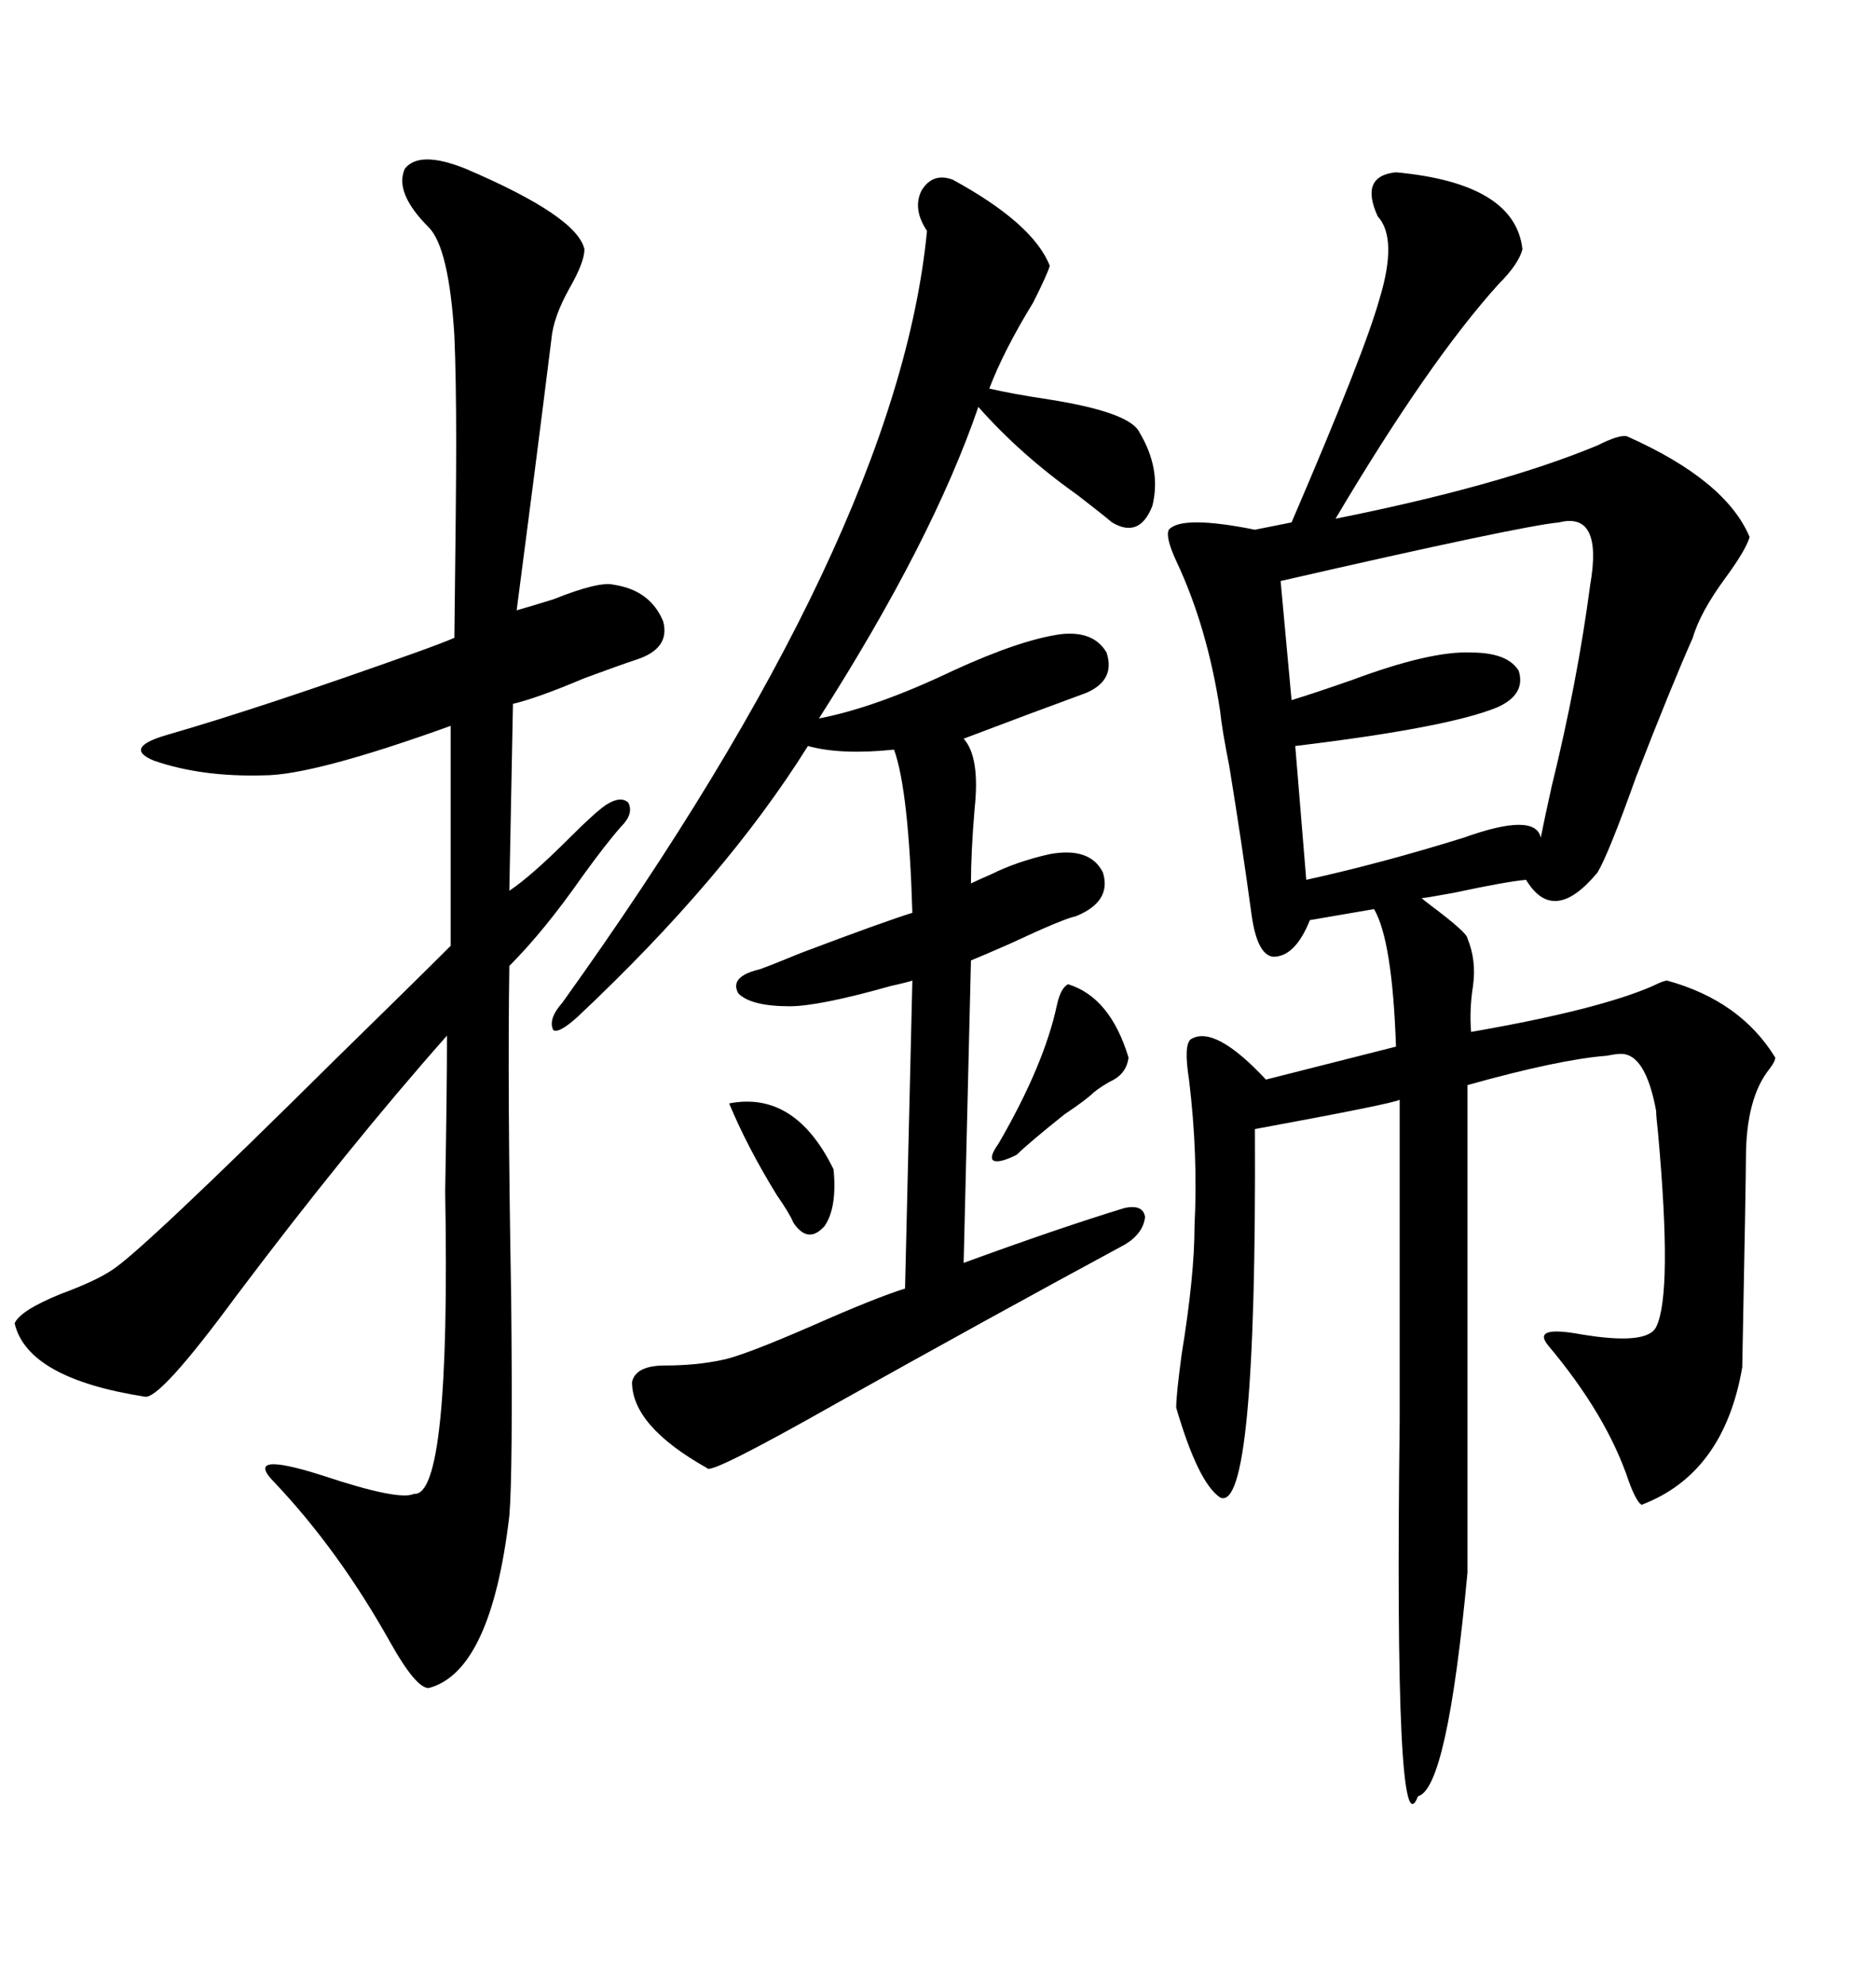 <svg xmlns="http://www.w3.org/2000/svg" xmlns:xlink="http://www.w3.org/1999/xlink" width="300" height="317.285"><path d="M223.24 27.54L223.24 27.54Q242.29 29.30 243.46 39.84L243.46 39.84Q242.87 42.19 239.65 45.41L239.65 45.41Q228.52 57.71 213.57 82.91L213.57 82.91Q239.94 77.64 255.47 71.19L255.47 71.19Q258.98 69.43 260.16 69.73L260.16 69.73Q275.98 76.76 279.79 85.84L279.79 85.84Q279.20 87.89 275.98 92.29L275.98 92.29Q271.88 97.85 270.70 101.95L270.70 101.95Q267.19 109.86 261.62 124.22L261.62 124.22Q257.23 136.52 255.47 139.45L255.47 139.45Q248.44 147.95 244.04 140.63L244.04 140.63Q240.82 140.92 232.62 142.68L232.62 142.68Q227.93 143.55 227.34 143.55L227.34 143.55Q227.64 143.85 228.81 144.73L228.81 144.73Q234.67 149.12 234.67 150L234.67 150Q236.13 153.52 235.55 157.62L235.55 157.62Q234.96 161.43 235.25 164.94L235.25 164.94Q255.47 161.43 264.26 157.62L264.26 157.62Q266.02 156.74 266.60 156.74L266.60 156.74Q278.32 159.96 283.89 169.04L283.89 169.04Q283.89 169.63 283.01 170.80L283.01 170.80Q279.20 175.49 279.20 185.16L279.20 185.16Q279.20 188.38 278.61 218.55L278.61 218.55Q275.68 235.55 262.50 240.53L262.50 240.53Q261.62 239.94 260.45 236.72L260.45 236.72Q256.93 226.17 247.56 215.04L247.56 215.04Q244.92 211.82 252.83 213.28L252.83 213.28Q263.38 215.04 264.84 212.11L264.84 212.11Q267.48 206.84 265.14 181.05L265.14 181.05Q264.84 178.42 264.84 177.54L264.84 177.54Q263.09 168.16 258.98 168.46L258.98 168.46Q258.40 168.46 256.93 168.75L256.93 168.75Q249.32 169.34 234.67 173.44L234.67 173.44L234.67 251.37Q231.45 285.94 226.76 287.11L226.76 287.11Q222.95 297.07 223.83 227.05L223.83 227.05Q223.83 196.29 223.83 175.78L223.83 175.78Q222.95 176.37 200.68 180.47L200.68 180.47Q200.98 241.99 195.12 239.36L195.12 239.36Q191.60 237.01 188.09 225L188.09 225Q188.09 222.95 188.96 216.50L188.96 216.50Q191.02 203.91 191.02 196.00L191.02 196.00Q191.60 184.57 190.14 172.56L190.14 172.56Q189.26 166.99 190.43 166.11L190.43 166.11Q194.24 163.77 202.44 172.56L202.44 172.56L223.24 167.29Q222.66 150.29 219.73 145.31L219.73 145.31L209.47 147.07Q207.13 152.93 203.61 152.93L203.61 152.93Q200.98 152.64 200.10 145.90L200.10 145.90Q198.63 135.06 196.58 122.46L196.58 122.46Q195.41 116.60 195.12 113.67L195.12 113.67Q193.07 100.20 188.09 89.65L188.09 89.65Q186.33 85.84 186.91 84.67L186.91 84.67Q188.96 82.32 200.68 84.67L200.68 84.67L206.54 83.50Q218.26 56.25 220.61 47.75L220.61 47.75Q223.54 38.09 220.31 34.57L220.31 34.57Q217.38 28.13 223.24 27.54ZM74.41 26.95L74.41 26.95Q92.29 34.57 93.46 39.84L93.46 39.84Q93.46 41.89 91.11 46.00L91.11 46.00Q88.48 50.68 88.18 54.20L88.18 54.20Q85.55 75.29 82.62 97.56L82.62 97.56Q84.67 96.97 88.48 95.80L88.48 95.80Q95.80 92.87 98.14 93.46L98.14 93.46Q104.00 94.34 106.05 99.32L106.05 99.32Q107.23 103.71 101.66 105.47L101.66 105.47Q99.02 106.35 93.46 108.40L93.46 108.40Q85.84 111.62 82.03 112.50L82.03 112.50L81.45 142.38Q84.96 140.04 91.11 133.89L91.11 133.89Q95.21 129.79 96.97 128.61L96.97 128.61Q99.32 127.15 100.49 128.32L100.49 128.32Q101.37 130.08 99.32 132.13L99.32 132.13Q96.97 134.77 93.16 140.04L93.16 140.04Q87.01 148.83 81.45 154.39L81.45 154.39Q81.15 174.32 81.74 207.13L81.74 207.13Q82.03 235.55 81.45 242.29L81.45 242.29Q78.52 267.19 68.55 269.82L68.55 269.82Q66.50 269.82 62.40 262.50L62.40 262.50Q54.20 247.85 43.95 237.01L43.95 237.01Q38.67 231.74 51.56 235.84L51.56 235.84Q63.87 239.94 66.21 238.77L66.21 238.77Q72.07 239.36 71.19 190.43L71.19 190.43Q71.48 174.32 71.48 165.53L71.48 165.53Q55.66 183.40 37.79 207.13L37.79 207.13Q25.49 223.83 23.14 223.24L23.14 223.24Q4.39 220.31 2.34 211.52L2.34 211.52Q3.22 209.47 9.67 206.84L9.67 206.84Q15.23 204.79 17.87 203.03L17.87 203.03Q22.56 200.10 53.61 169.34L53.61 169.34Q66.21 157.03 72.07 151.17L72.07 151.17L72.07 116.02Q50.10 123.93 42.19 123.93L42.19 123.93Q32.23 124.22 24.61 121.58L24.61 121.58Q19.63 119.53 26.66 117.48L26.66 117.48Q41.89 113.09 66.50 104.30L66.50 104.30Q70.61 102.83 72.66 101.95L72.66 101.95Q72.95 79.10 72.95 70.90L72.95 70.90Q72.95 60.35 72.66 53.61L72.66 53.61Q71.78 39.55 68.55 36.33L68.55 36.33Q62.99 30.76 64.75 26.95L64.75 26.95Q67.09 24.02 74.41 26.95ZM152.34 28.71L152.34 28.71Q165.23 35.74 167.87 42.48L167.87 42.48Q167.58 43.65 165.23 48.34L165.23 48.34Q160.55 55.96 158.20 62.11L158.20 62.11Q162.01 62.99 167.87 63.87L167.87 63.87Q180.76 65.92 182.23 69.14L182.23 69.14Q185.74 75 184.28 80.86L184.28 80.86Q182.23 86.13 177.83 83.50L177.83 83.50Q176.07 82.03 172.27 79.10L172.27 79.10Q163.18 72.66 156.45 65.04L156.45 65.04Q149.12 86.43 130.96 114.84L130.96 114.84Q140.04 113.09 152.34 107.23L152.34 107.23Q163.18 102.25 169.63 101.37L169.63 101.37Q174.90 100.78 176.95 104.30L176.95 104.30Q178.42 108.69 173.73 110.74L173.73 110.74Q164.94 113.96 154.10 118.07L154.10 118.07Q156.74 121.00 155.86 129.20L155.86 129.20Q155.27 136.23 155.27 141.21L155.27 141.21Q156.45 140.63 158.50 139.75L158.50 139.75Q162.60 137.70 167.87 136.52L167.87 136.52Q174.32 135.35 176.37 139.45L176.37 139.45Q177.83 144.14 171.97 146.48L171.97 146.48Q170.21 146.78 161.43 150.88L161.43 150.88Q156.74 152.93 155.27 153.52L155.27 153.52L154.10 201.86Q169.34 196.29 179.88 193.07L179.88 193.07Q182.81 192.48 183.11 194.53L183.11 194.53Q182.81 197.17 179.88 198.93L179.88 198.93Q158.20 210.64 133.59 224.41L133.59 224.41Q113.38 235.84 113.09 234.67L113.09 234.67Q101.07 227.93 101.07 220.90L101.07 220.90Q101.66 218.26 106.35 218.26L106.35 218.26Q111.33 218.26 115.43 217.38L115.43 217.38Q118.65 216.80 130.08 211.82L130.08 211.82Q140.04 207.42 144.73 205.96L144.73 205.96L145.90 156.74Q145.02 157.03 142.38 157.62L142.38 157.62Q130.96 160.84 126.27 160.84L126.27 160.84Q120.12 160.84 118.07 158.79L118.07 158.79Q116.60 156.15 121.29 154.98L121.29 154.98Q121.58 154.98 128.03 152.34L128.03 152.34Q141.21 147.36 145.90 145.90L145.90 145.90Q145.31 126.27 142.97 119.82L142.97 119.82Q134.47 120.70 129.20 119.24L129.20 119.24Q116.02 140.33 92.29 162.60L92.29 162.60Q89.36 165.23 88.48 164.65L88.48 164.65Q87.60 162.89 89.94 160.25L89.94 160.25Q143.55 85.55 148.24 36.91L148.24 36.91Q145.90 33.40 147.36 30.47L147.36 30.47Q149.12 27.54 152.34 28.71ZM249.32 83.50L249.32 83.50Q243.16 84.08 204.79 92.87L204.79 92.87L206.54 111.91Q210.35 110.74 216.21 108.69L216.21 108.69Q228.81 104.00 235.25 104.30L235.25 104.30Q241.11 104.30 242.87 107.23L242.87 107.23Q244.04 111.04 239.36 113.09L239.36 113.09Q231.45 116.31 207.13 119.24L207.13 119.24L208.89 140.63Q220.90 137.99 234.08 133.89L234.08 133.89Q245.51 129.79 246.39 133.89L246.39 133.89Q246.97 130.96 248.14 125.68L248.14 125.68Q252.25 108.98 254.30 93.46L254.30 93.46Q256.35 81.74 249.32 83.50ZM170.80 157.32L170.80 157.32Q177.54 159.38 180.47 169.04L180.47 169.04Q180.18 171.39 178.13 172.56L178.13 172.56Q176.37 173.44 174.90 174.61L174.90 174.61Q173.73 175.78 170.21 178.13L170.21 178.13Q164.36 182.81 162.60 184.57L162.60 184.57Q159.67 186.04 158.79 185.45L158.79 185.45Q158.20 184.86 159.67 182.81L159.67 182.81Q166.99 170.21 169.04 160.55L169.04 160.55Q169.63 157.91 170.80 157.32ZM116.60 176.37L116.60 176.37Q127.15 174.32 133.30 186.91L133.30 186.91Q133.89 193.07 131.84 196.00L131.84 196.00Q129.20 198.93 126.86 195.41L126.86 195.41Q126.27 193.95 124.22 191.02L124.22 191.02Q119.53 183.40 116.60 176.37Z"/></svg>